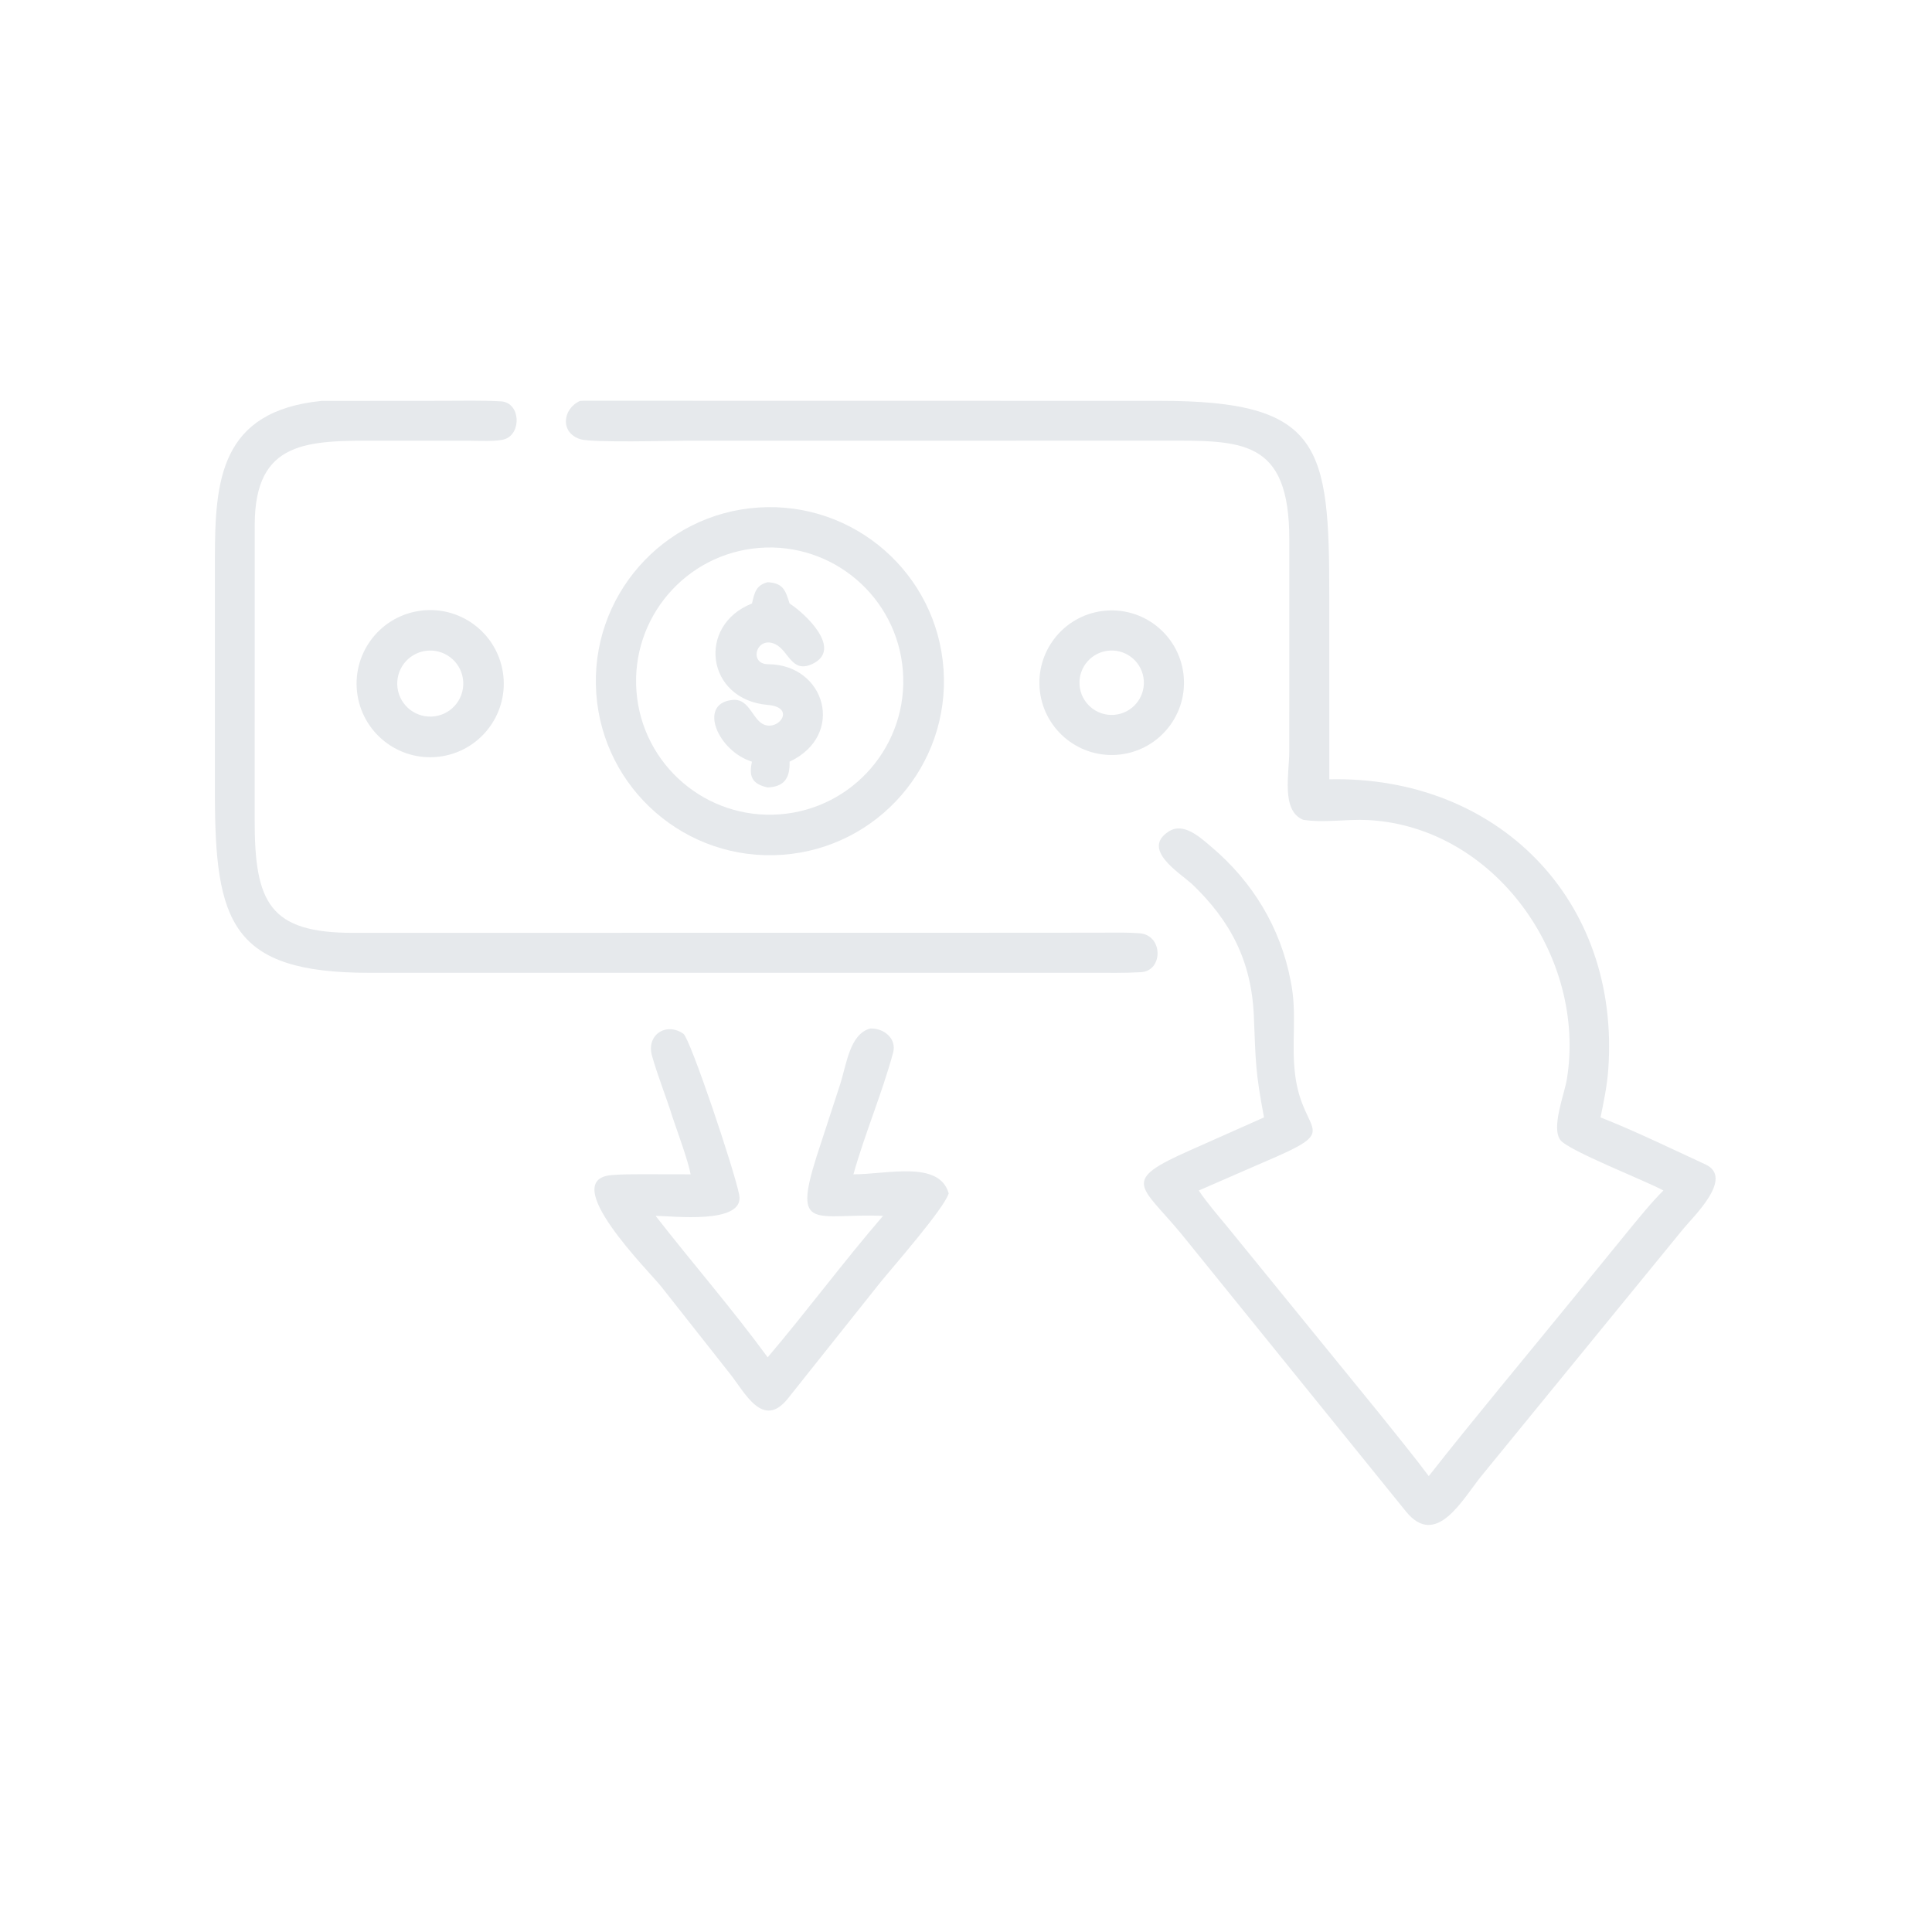 <svg width="60" height="60" viewBox="0 0 60 60" fill="none" xmlns="http://www.w3.org/2000/svg">
<path d="M32.372 28.967L34.342 28.964C34.694 28.964 35.041 28.955 35.395 28.984C36.127 29.043 36.127 30.151 35.436 30.192C34.937 30.221 34.427 30.211 33.924 30.211L11.453 30.211C7.181 30.211 6.675 28.636 6.674 24.638L6.674 17.347C6.675 14.916 6.836 12.768 9.987 12.45L13.736 12.447C14.345 12.447 14.963 12.43 15.57 12.465C16.172 12.518 16.194 13.461 15.682 13.637C15.435 13.722 14.849 13.688 14.561 13.688L11.742 13.686C9.579 13.685 7.915 13.656 7.911 16.292L7.909 25.469C7.907 28.024 8.364 28.977 10.976 28.97L32.372 28.967Z" fill="#E6E9EC"/>
<path d="M40.47 25.459C39.779 25.175 40.04 24.031 40.04 23.317L40.041 16.769C40.046 13.593 38.544 13.683 36.07 13.685L21.338 13.687C20.802 13.687 18.394 13.755 18.027 13.641C17.383 13.442 17.469 12.693 18.015 12.45C18.053 12.447 18.097 12.445 18.135 12.445L36.012 12.448C41.055 12.448 41.283 13.842 41.282 18.538L41.283 24.202C46.479 24.086 50.336 27.918 49.945 33.229C49.909 33.723 49.805 34.217 49.706 34.702C50.745 35.109 51.937 35.688 52.96 36.16C53.867 36.577 52.589 37.778 52.26 38.182L46.015 45.827C45.43 46.54 44.61 48.106 43.664 46.941L36.69 38.323C35.409 36.778 34.777 36.686 36.976 35.716L39.255 34.702C38.988 33.285 38.998 33.005 38.94 31.571C38.871 29.854 38.222 28.602 37.008 27.444C36.591 27.079 35.446 26.37 36.296 25.822C36.754 25.526 37.261 25.996 37.617 26.297C38.899 27.38 39.769 28.809 40.082 30.461C40.292 31.46 40.096 32.365 40.221 33.374C40.462 35.319 41.762 35.024 39.217 36.106L37.23 36.972C37.449 37.311 37.844 37.77 38.109 38.09L42.861 43.927C43.368 44.565 43.884 45.188 44.372 45.841C45.812 44.01 47.376 42.142 48.853 40.328L50.52 38.283C50.854 37.876 51.287 37.337 51.658 36.972C51.15 36.687 48.702 35.734 48.458 35.404C48.17 35.014 48.582 33.992 48.66 33.519C49.282 29.729 46.431 25.672 42.48 25.467C41.811 25.433 41.13 25.563 40.47 25.459Z" fill="#E6E9EC"/>
<path d="M24.302 26.546C21.317 26.764 18.723 24.513 18.517 21.527C18.311 18.54 20.572 15.955 23.559 15.761C26.53 15.568 29.098 17.814 29.302 20.784C29.507 23.753 27.271 26.33 24.302 26.546ZM23.576 17.016C21.295 17.196 19.59 19.19 19.766 21.472C19.942 23.754 21.933 25.462 24.215 25.29C26.503 25.118 28.217 23.121 28.04 20.833C27.864 18.546 25.864 16.835 23.576 17.016Z" fill="#E6E9EC"/>
<path d="M23.353 18.742C23.434 18.404 23.473 18.178 23.84 18.081C24.324 18.109 24.392 18.331 24.521 18.742C25.018 19.062 26.173 20.155 25.244 20.612C24.581 20.936 24.501 20.205 24.076 20.005C23.489 19.73 23.238 20.625 23.854 20.628C25.635 20.635 26.272 22.83 24.521 23.655C24.536 24.157 24.36 24.434 23.84 24.455C23.35 24.349 23.252 24.106 23.353 23.655C22.294 23.324 21.678 21.872 22.717 21.741C23.212 21.662 23.338 22.22 23.622 22.441C24.1 22.814 24.792 21.972 23.845 21.892C21.927 21.729 21.634 19.421 23.353 18.742Z" fill="#E6E9EC"/>
<path d="M13.726 23.487C12.479 23.69 11.304 22.842 11.103 21.594C10.903 20.346 11.754 19.172 13.002 18.975C14.247 18.777 15.416 19.625 15.616 20.869C15.816 22.114 14.97 23.285 13.726 23.487ZM13.324 20.204C12.757 20.225 12.315 20.702 12.337 21.269C12.359 21.836 12.837 22.277 13.404 22.254C13.969 22.231 14.409 21.755 14.387 21.189C14.365 20.624 13.889 20.183 13.324 20.204Z" fill="#E6E9EC"/>
<path d="M34.681 23.442C33.447 23.528 32.375 22.599 32.285 21.364C32.196 20.129 33.123 19.055 34.357 18.963C35.596 18.87 36.674 19.801 36.764 21.04C36.854 22.279 35.92 23.355 34.681 23.442ZM34.467 20.204C33.911 20.236 33.489 20.715 33.526 21.27C33.564 21.825 34.047 22.243 34.602 22.2C35.148 22.157 35.559 21.682 35.522 21.135C35.485 20.588 35.014 20.172 34.467 20.204Z" fill="#E6E9EC"/>
<path d="M27.424 37.759C25.344 37.677 24.61 38.285 25.355 35.931L26.079 33.713C26.292 33.075 26.377 32.116 27.027 31.941C27.455 31.927 27.853 32.257 27.737 32.689C27.392 33.965 26.863 35.189 26.504 36.47C27.545 36.471 29.168 36.026 29.463 37.062C29.31 37.548 27.73 39.344 27.339 39.827L24.46 43.443C23.683 44.4 23.128 43.233 22.659 42.649L20.537 39.958C20.184 39.508 17.269 36.619 19.012 36.492C19.331 36.468 19.604 36.467 19.921 36.467L21.448 36.47C21.371 36.049 21.038 35.147 20.888 34.702C20.689 34.06 20.437 33.452 20.249 32.791C20.062 32.138 20.691 31.733 21.224 32.105C21.435 32.252 22.809 36.342 22.957 37.108C23.137 38.041 20.866 37.761 20.36 37.759C21.497 39.22 22.74 40.648 23.841 42.153C25.057 40.722 26.183 39.2 27.424 37.759Z" fill="#E6E9EC"/>
</svg>
